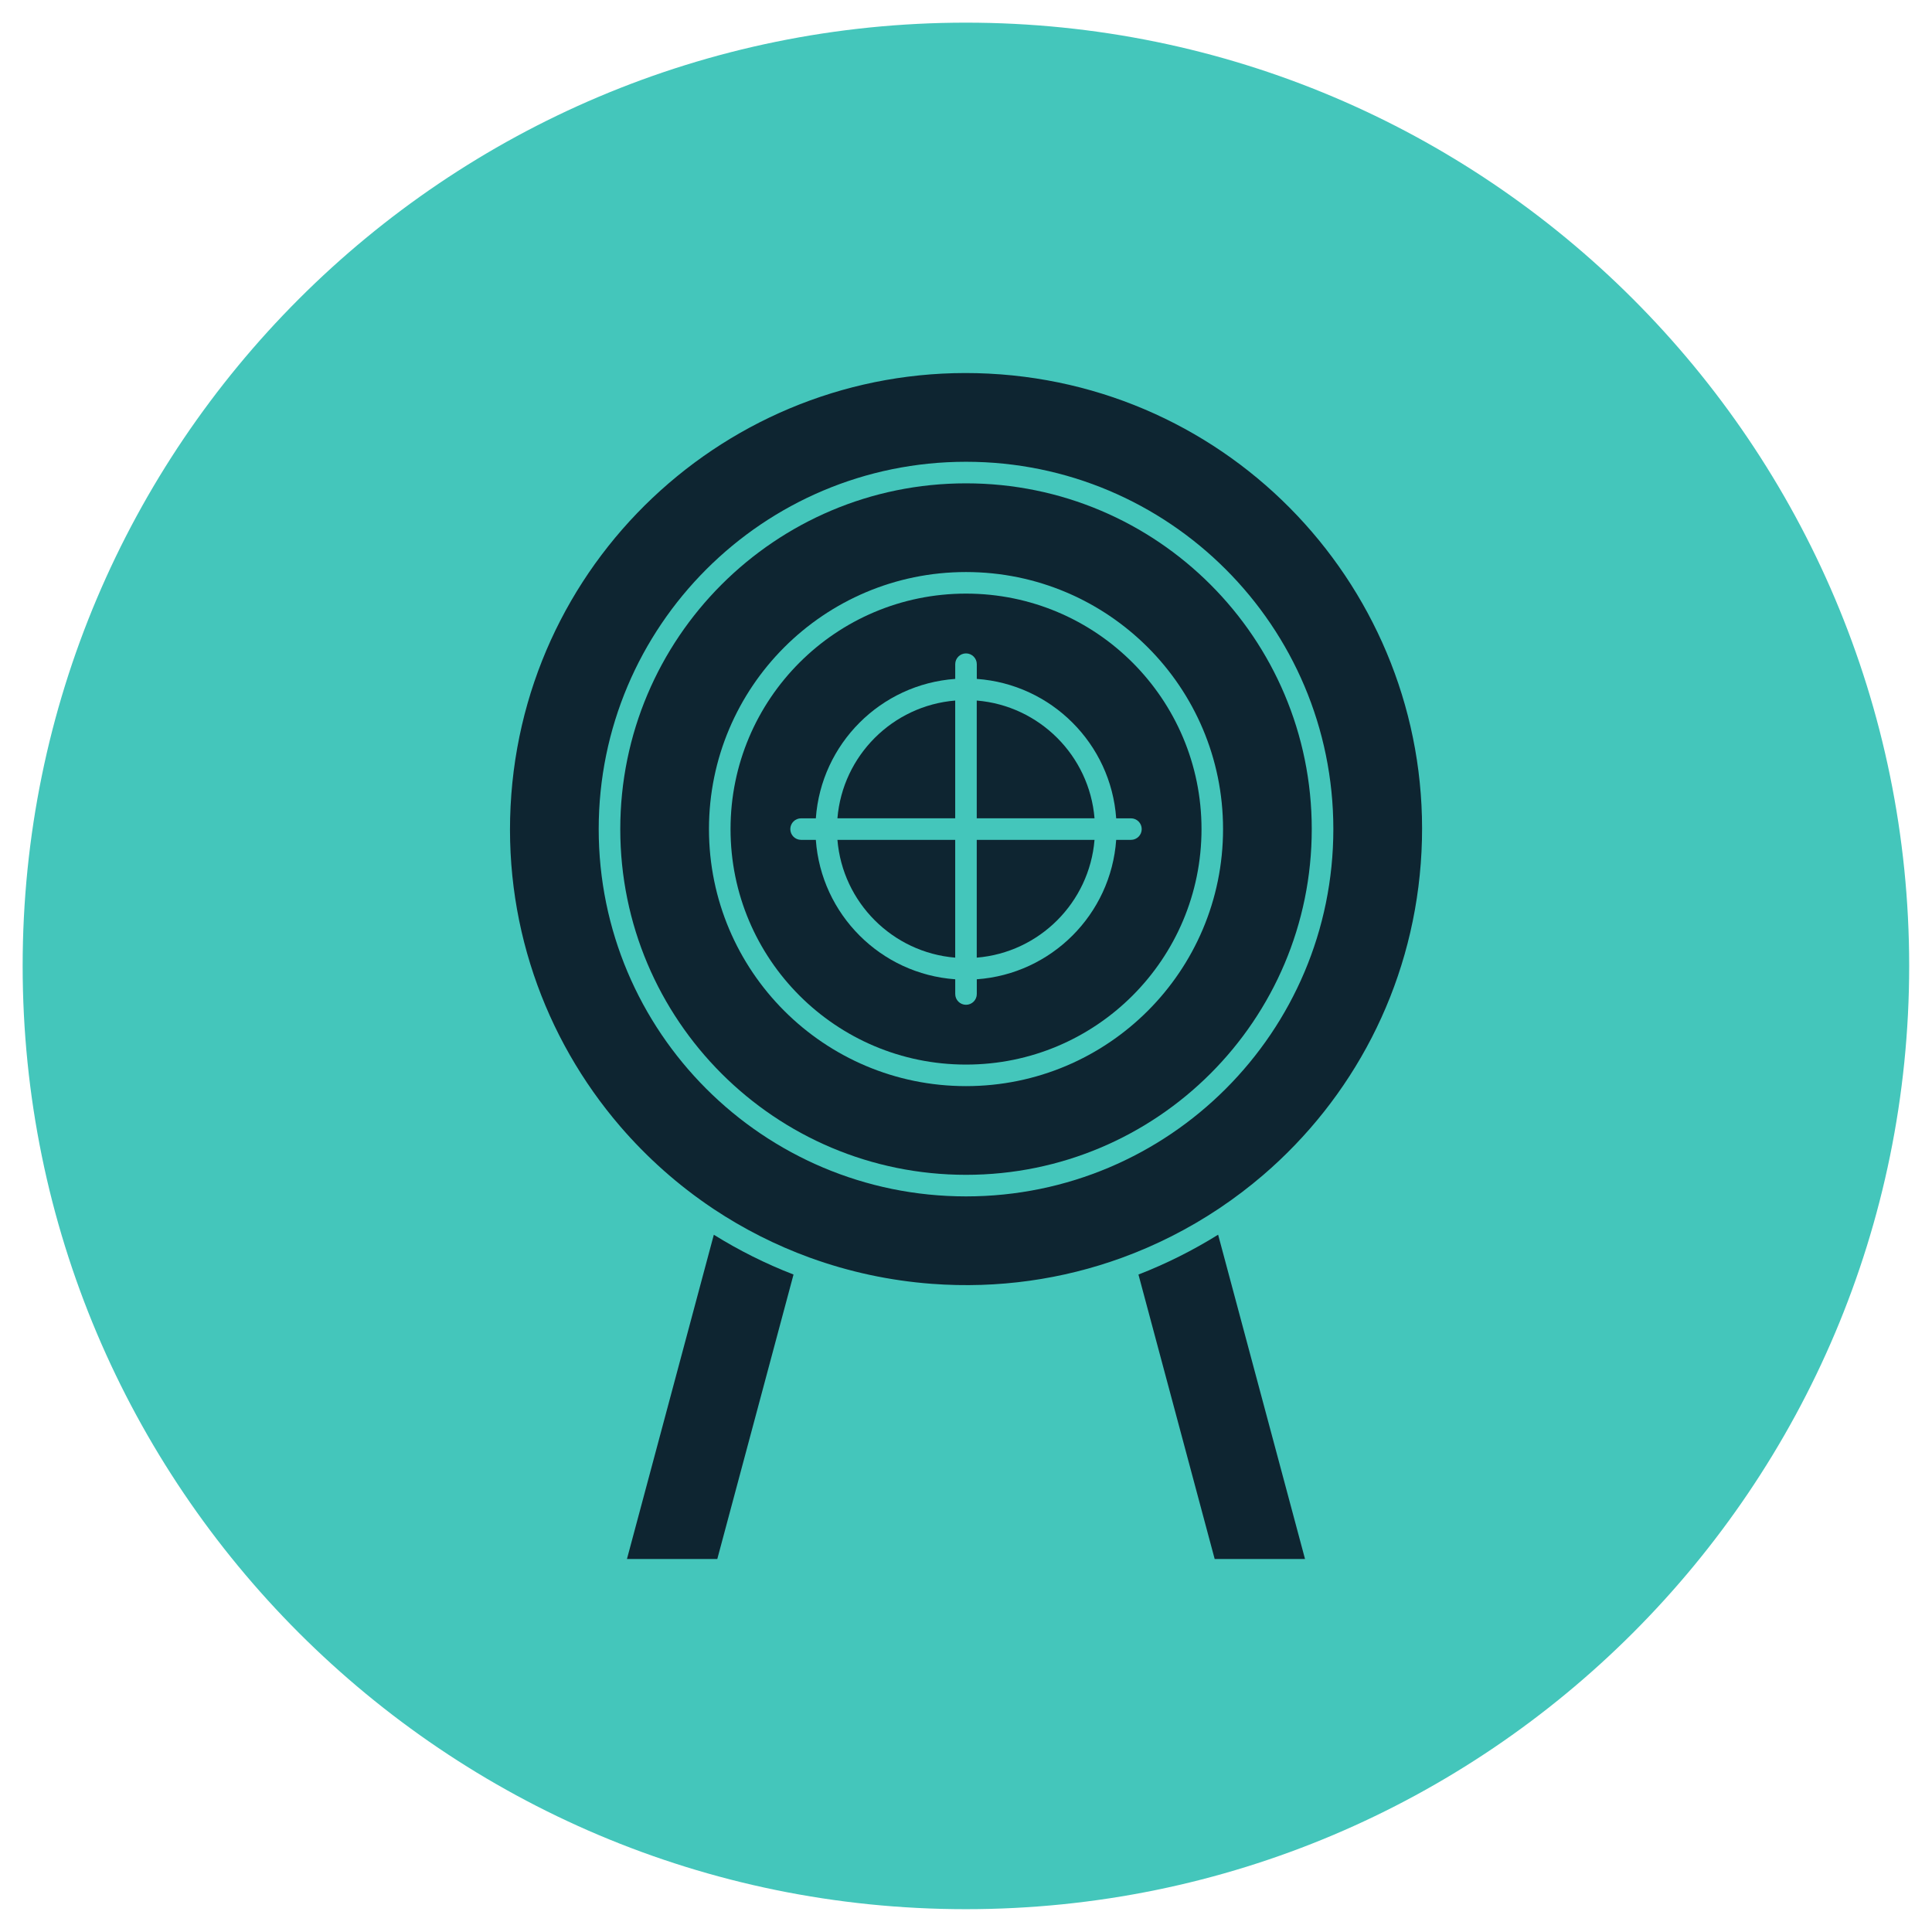 <svg xmlns="http://www.w3.org/2000/svg" width="80" height="80" viewBox="0 0 80 80" fill="none"><g clip-path="url(#clip0_2001_476)"><path d="M39.996 79.055C61.568 79.055 79.055 61.568 79.055 39.996C79.055 18.425 61.568 0.938 39.996 0.938C18.425 0.938 0.938 18.425 0.938 39.996C0.938 61.568 18.425 79.055 39.996 79.055Z" fill="#44C6BB"></path><path d="M40.445 39.654C41.742 39.547 42.908 38.976 43.776 38.108C44.644 37.24 45.215 36.074 45.322 34.777H40.445V39.654Z" fill="#0E2531"></path><path d="M34.676 34.777C34.783 36.074 35.354 37.24 36.222 38.108C37.09 38.976 38.255 39.547 39.553 39.654V34.777H34.676Z" fill="#0E2531"></path><path d="M39.553 29.008C38.255 29.115 37.09 29.686 36.222 30.554C35.354 31.422 34.783 32.587 34.676 33.884H39.553V29.008Z" fill="#0E2531"></path><path d="M43.776 30.554C42.908 29.686 41.742 29.115 40.445 29.008V33.884H45.322C45.215 32.587 44.644 31.422 43.776 30.554Z" fill="#0E2531"></path><path d="M46.896 27.436C45.131 25.671 42.694 24.58 40.001 24.58C37.308 24.58 34.87 25.671 33.106 27.436C31.341 29.201 30.25 31.638 30.25 34.331C30.25 37.024 31.341 39.461 33.106 41.226C34.87 42.99 37.308 44.082 40.001 44.082C42.694 44.082 45.131 42.99 46.896 41.226C48.66 39.461 49.752 37.024 49.752 34.331C49.752 31.638 48.66 29.201 46.896 27.436ZM40.447 28.112C41.991 28.222 43.379 28.893 44.409 29.923C45.439 30.952 46.11 32.341 46.219 33.885H46.83C47.076 33.885 47.276 34.084 47.276 34.331C47.276 34.578 47.076 34.777 46.83 34.777H46.219C46.11 36.321 45.439 37.709 44.409 38.739C43.379 39.769 41.991 40.44 40.447 40.55V41.16C40.447 41.407 40.247 41.606 40.001 41.606C39.754 41.606 39.554 41.407 39.554 41.16V40.55C38.011 40.44 36.622 39.769 35.593 38.739C34.563 37.709 33.892 36.321 33.782 34.777H33.172C32.925 34.777 32.725 34.578 32.725 34.331C32.725 34.084 32.925 33.885 33.172 33.885H33.782C33.892 32.341 34.563 30.952 35.593 29.923C36.622 28.893 38.011 28.222 39.554 28.112V27.502C39.554 27.256 39.754 27.056 40.001 27.056C40.247 27.056 40.447 27.256 40.447 27.502V28.112Z" fill="#0E2531"></path><path d="M50.124 24.207C47.533 21.616 43.954 20.014 40 20.014C36.047 20.014 32.468 21.616 29.877 24.207C27.286 26.798 25.684 30.377 25.684 34.331C25.684 38.284 27.286 41.863 29.877 44.454C32.468 47.045 36.047 48.647 40 48.647C43.954 48.647 47.533 47.045 50.124 44.454C52.715 41.863 54.317 38.284 54.317 34.331C54.317 30.377 52.715 26.798 50.124 24.207ZM40 23.687C42.94 23.687 45.6 24.878 47.527 26.804C49.453 28.73 50.644 31.391 50.644 34.331C50.644 37.27 49.453 39.931 47.527 41.857C45.6 43.783 42.94 44.974 40 44.974C37.061 44.974 34.4 43.783 32.474 41.857C30.548 39.931 29.357 37.27 29.357 34.331C29.357 31.391 30.548 28.73 32.474 26.804C34.4 24.878 37.061 23.687 40 23.687Z" fill="#0E2531"></path><path d="M32.858 52.776C31.699 52.327 30.596 51.774 29.558 51.128L25.961 64.554H29.702L32.858 52.776Z" fill="#0E2531"></path><path d="M50.44 51.126L54.038 64.554H50.297L47.141 52.776C48.295 52.328 49.398 51.774 50.44 51.126Z" fill="#0E2531"></path><path fill-rule="evenodd" clip-rule="evenodd" d="M50.756 23.576C53.508 26.328 55.211 30.131 55.211 34.33C55.211 38.53 53.508 42.333 50.756 45.085C48.004 47.838 44.201 49.54 40.001 49.54C35.801 49.54 31.999 47.838 29.246 45.085C26.494 42.333 24.791 38.53 24.791 34.33C24.791 30.131 26.494 26.328 29.246 23.576C31.999 20.823 35.801 19.121 40.001 19.121C44.201 19.121 48.004 20.823 50.756 23.576ZM46.449 52.084C47.863 51.569 49.208 50.887 50.446 50.063C50.46 50.053 50.475 50.043 50.49 50.034C51.125 49.609 51.733 49.147 52.312 48.65C55.976 45.501 58.438 40.953 58.831 35.752C59.223 30.552 57.471 25.685 54.321 22.02C51.175 18.36 46.633 15.899 41.441 15.502L41.423 15.501C36.223 15.109 31.356 16.86 27.691 20.011C24.031 23.157 21.57 27.698 21.173 32.891L21.172 32.909C20.78 38.109 22.531 42.976 25.681 46.641C26.793 47.933 28.078 49.076 29.504 50.032C29.527 50.044 29.548 50.058 29.567 50.074C30.79 50.886 32.117 51.56 33.525 52.074C33.54 52.078 33.554 52.083 33.568 52.089C35.145 52.659 36.825 53.028 38.579 53.16C41.34 53.368 44.006 52.972 46.449 52.084Z" fill="#0E2531"></path></g><defs><clipPath id="clip0_2001_476"><rect width="80" height="80" fill="white"></rect></clipPath></defs></svg>